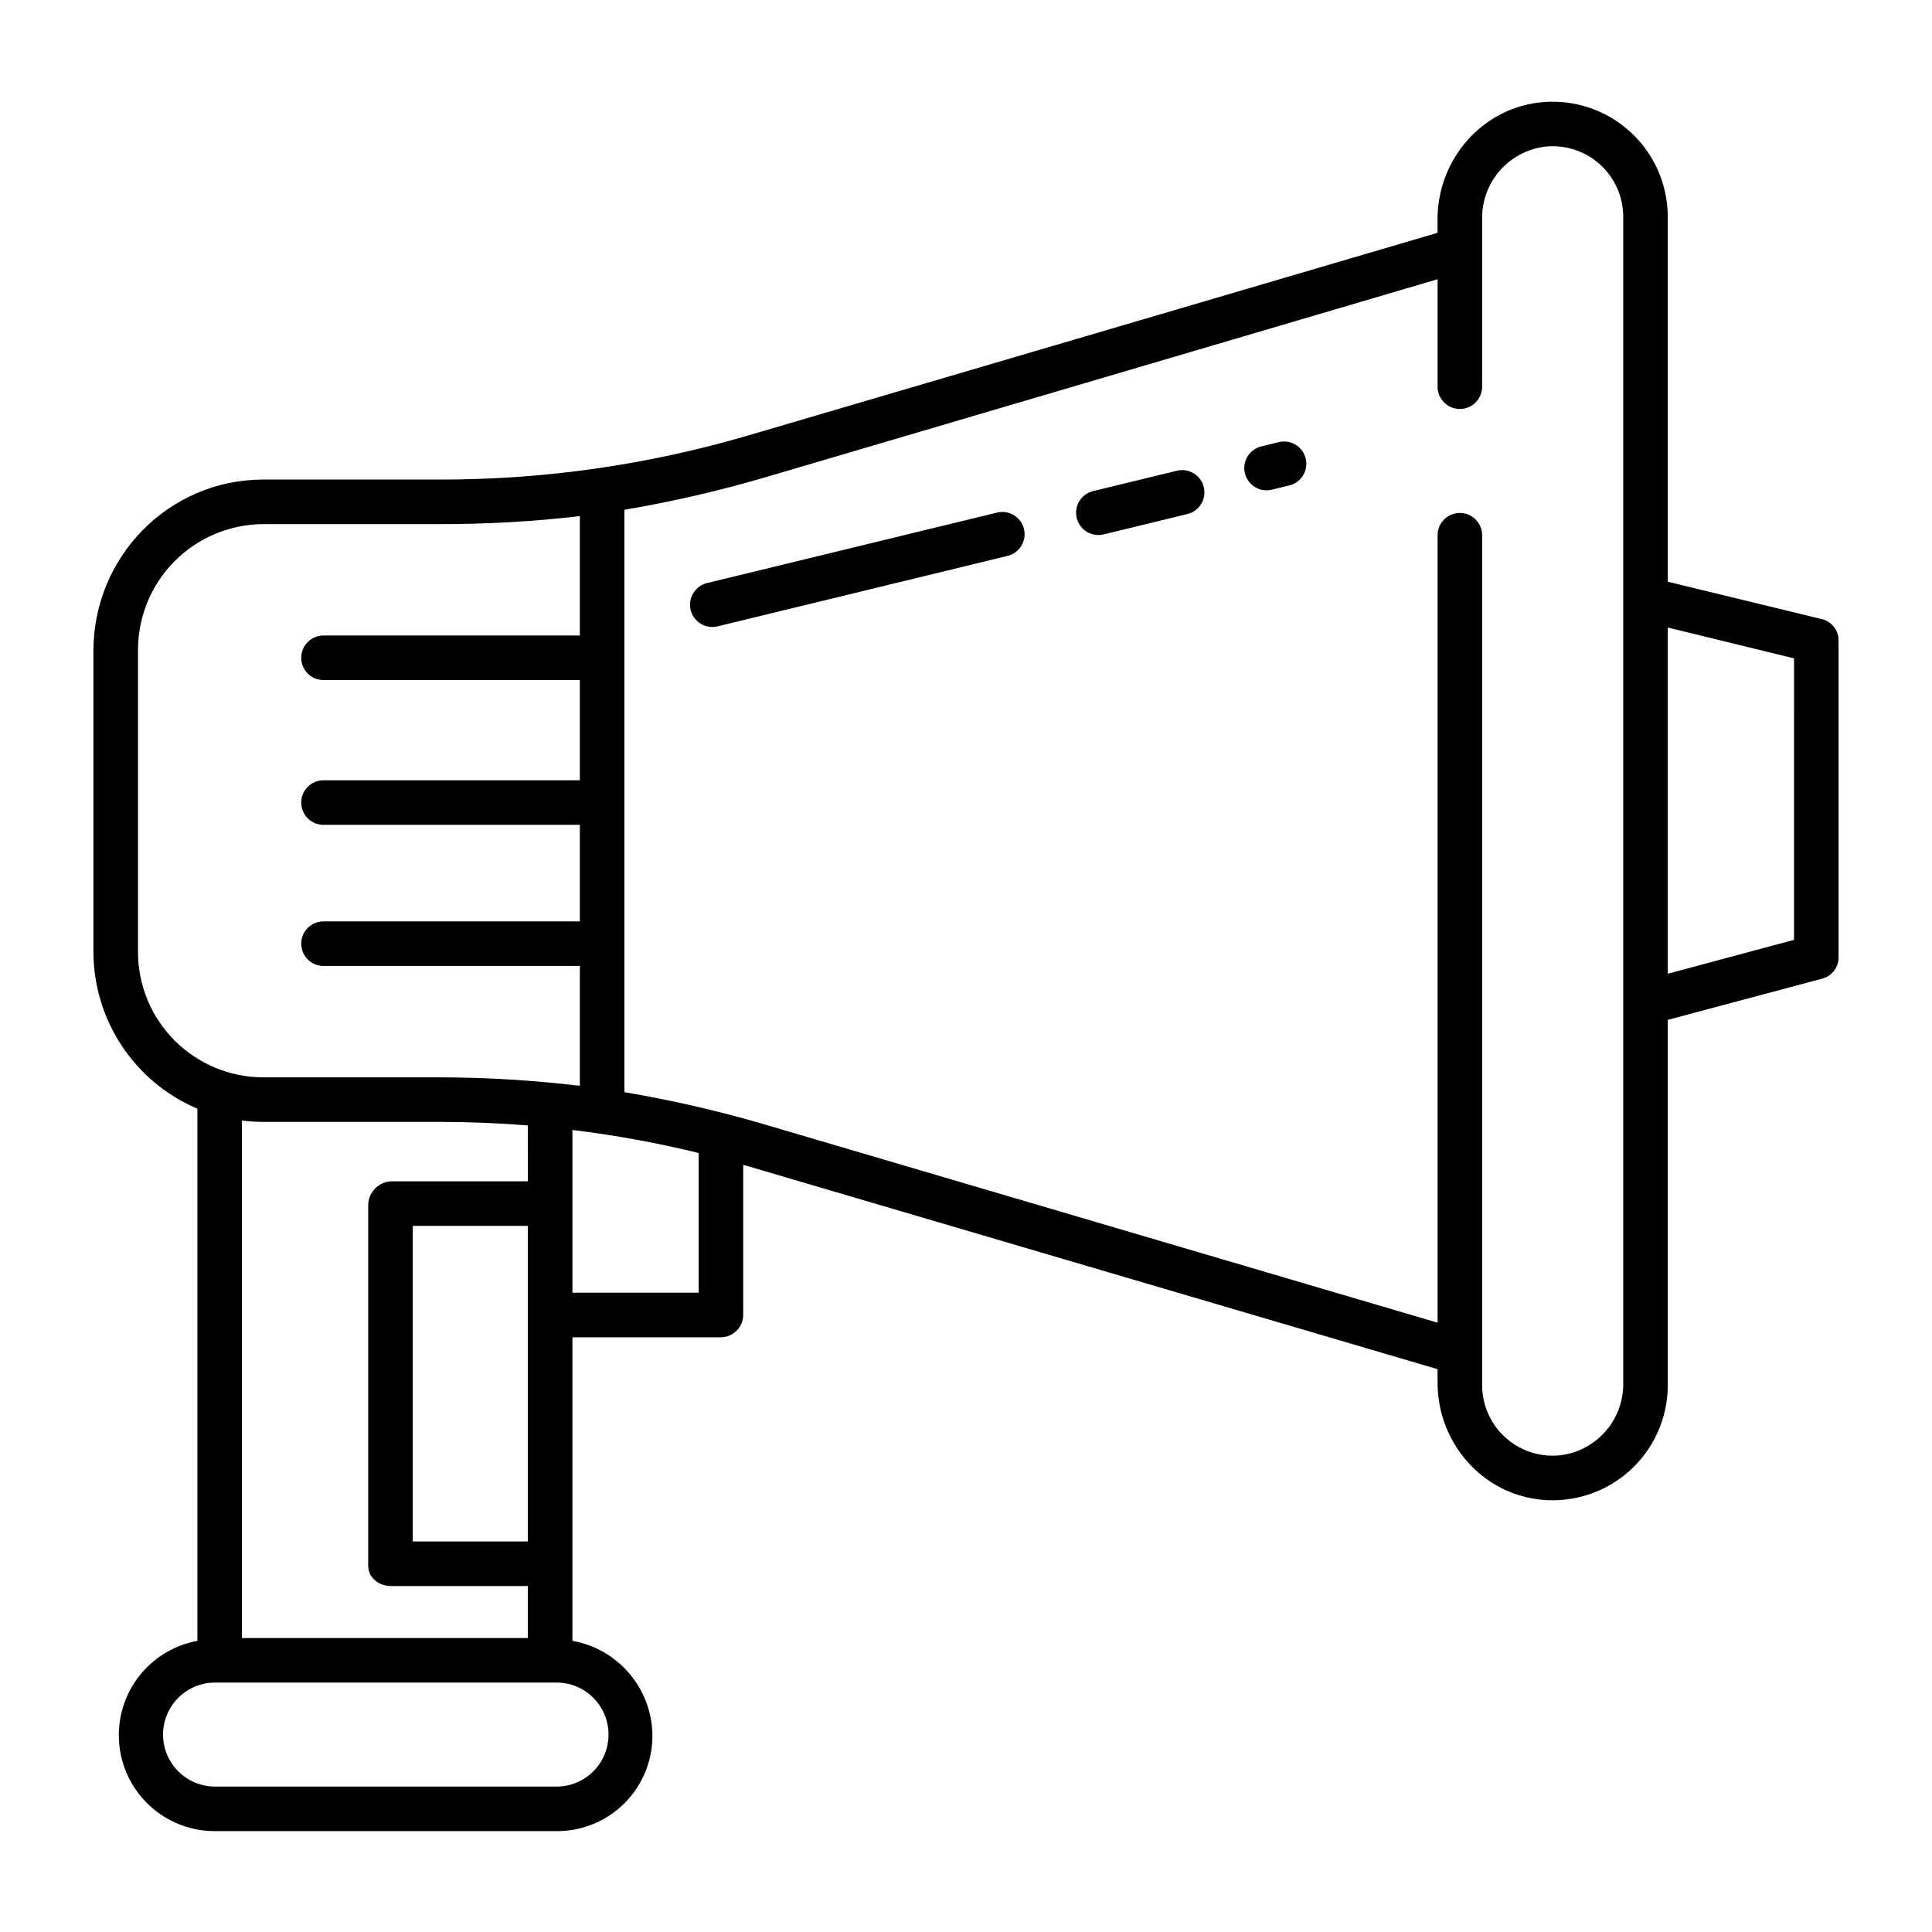 <?xml version="1.0" encoding="UTF-8"?>
<!-- Uploaded to: SVG Repo, www.svgrepo.com, Generator: SVG Repo Mixer Tools -->
<svg fill="#000000" width="800px" height="800px" version="1.1" viewBox="144 144 512 512" xmlns="http://www.w3.org/2000/svg">
 <g>
  <path d="m408.23 279.84-76.859 18.676c-1.52 0.367-2.832 1.328-3.648 2.664-0.812 1.34-1.062 2.945-0.695 4.465 0.77 3.168 3.965 5.113 7.133 4.344l76.859-18.672c3.168-0.77 5.113-3.965 4.344-7.133s-3.965-5.113-7.133-4.344z"/>
  <path d="m455.89 268.75-22.207 5.394c-1.52 0.371-2.832 1.328-3.648 2.664-0.812 1.34-1.062 2.945-0.695 4.469 0.77 3.168 3.965 5.113 7.133 4.34l22.199-5.394v0.004c3.168-0.773 5.113-3.965 4.344-7.133s-3.961-5.113-7.129-4.344z"/>
  <path d="m482.9 261.17-4.625 1.125c-1.527 0.367-2.844 1.324-3.66 2.664-0.816 1.34-1.07 2.945-0.699 4.473 0.371 1.523 1.332 2.836 2.672 3.652 1.34 0.812 2.949 1.059 4.473 0.688l4.625-1.125c3.168-0.77 5.113-3.961 4.344-7.133-0.77-3.168-3.961-5.113-7.133-4.344z"/>
  <path d="m626.87 308.09-40.895-9.93v-96.941c-0.07-8.527-3.703-16.633-10.023-22.359-6.32-5.727-14.746-8.547-23.238-7.781-15.832 1.41-27.75 15.105-27.75 30.996v3.625l-182.61 53.68c-26.527 7.789-54.035 11.734-81.684 11.711h-46.941c-24.961 0-44.969 20.434-44.969 45.395v79.574c-0.023 8.898 2.578 17.605 7.477 25.031 4.902 7.43 11.887 13.246 20.074 16.723v141.02c-8.402 1.547-15.469 7.207-18.809 15.074-3.336 7.863-2.5 16.883 2.227 24 4.727 7.117 12.711 11.387 21.254 11.359h90.805c6.695-0.039 13.105-2.738 17.812-7.5 4.711-4.762 7.336-11.199 7.301-17.895-0.062-5.992-2.215-11.773-6.086-16.344s-9.219-7.648-15.117-8.695v-80.438h39.297c3.273-0.004 5.938-2.648 5.965-5.926v-39.77c0.465 0.133 0.93 0.262 1.391 0.395l182.62 53.75v3.625c0 15.895 11.922 29.59 27.75 30.996h-0.004c8.492 0.766 16.918-2.055 23.238-7.777 6.316-5.727 9.953-13.836 10.023-22.363v-97.047l41.027-10.957c2.555-0.707 4.301-3.059 4.234-5.707v-83.785c0.066-2.699-1.746-5.082-4.367-5.738zm-321.61 295.59c0.016 7.496-5.977 13.625-13.473 13.777h-90.805c-7.606 0-13.773-6.168-13.773-13.777s6.168-13.777 13.773-13.777h90.805c7.496 0.152 13.488 6.281 13.473 13.777zm-57.582-146.62c-3.363 0.145-6.035 2.879-6.102 6.246v95.598c0 3.262 2.844 5.41 6.102 5.41l36.211 0.004v13.777l-75.77-0.004v-137.14c1.859 0.238 3.734 0.359 5.609 0.363h46.945c7.758 0 15.496 0.316 23.215 0.945l0.004 14.797zm36.211 11.809v83.641h-30.504v-83.641zm-23.215-39.359h-46.945c-8.84-0.02-17.309-3.562-23.531-9.84-6.223-6.277-9.688-14.777-9.629-23.617v-79.574c-0.062-8.855 3.398-17.367 9.617-23.668 6.219-6.301 14.691-9.867 23.543-9.918h46.945c12.363 0.023 24.711-0.684 36.992-2.113v31.633h-67.934c-3.262 0-5.906 2.644-5.906 5.906 0 3.258 2.644 5.902 5.906 5.902h67.934v26.566h-67.934c-3.262 0-5.906 2.644-5.906 5.906s2.644 5.902 5.906 5.902h67.934v25.586h-67.934c-3.262 0-5.906 2.641-5.906 5.902s2.644 5.906 5.906 5.906h67.934v31.766c-12.277-1.473-24.629-2.223-36.996-2.246zm68.477 57.07h-33.453v-43.129c11.262 1.375 22.434 3.414 33.453 6.102zm245.02 24.047h0.004c0.043 4.644-1.617 9.148-4.668 12.656-3.051 3.504-7.277 5.773-11.887 6.371-5.258 0.605-10.523-1.043-14.496-4.535-3.969-3.496-6.273-8.508-6.344-13.801v-225.47c0-3.262-2.641-5.906-5.902-5.906-3.262 0-5.902 2.644-5.902 5.906v208.68l-179.11-52.766c-11.961-3.477-24.113-6.258-36.395-8.328v-154.34c12.281-2.07 24.434-4.852 36.395-8.328l179.11-52.766v28.477c0 3.262 2.641 5.906 5.902 5.906 3.262 0 5.902-2.644 5.902-5.906v-44.574c-0.043-4.644 1.617-9.148 4.668-12.656 3.051-3.504 7.281-5.773 11.887-6.371 5.258-0.605 10.523 1.043 14.492 4.535 3.973 3.496 6.277 8.508 6.348 13.797zm45.266-117.56-33.453 8.988v-91.754l33.457 8.168z"/>
 </g>
</svg>